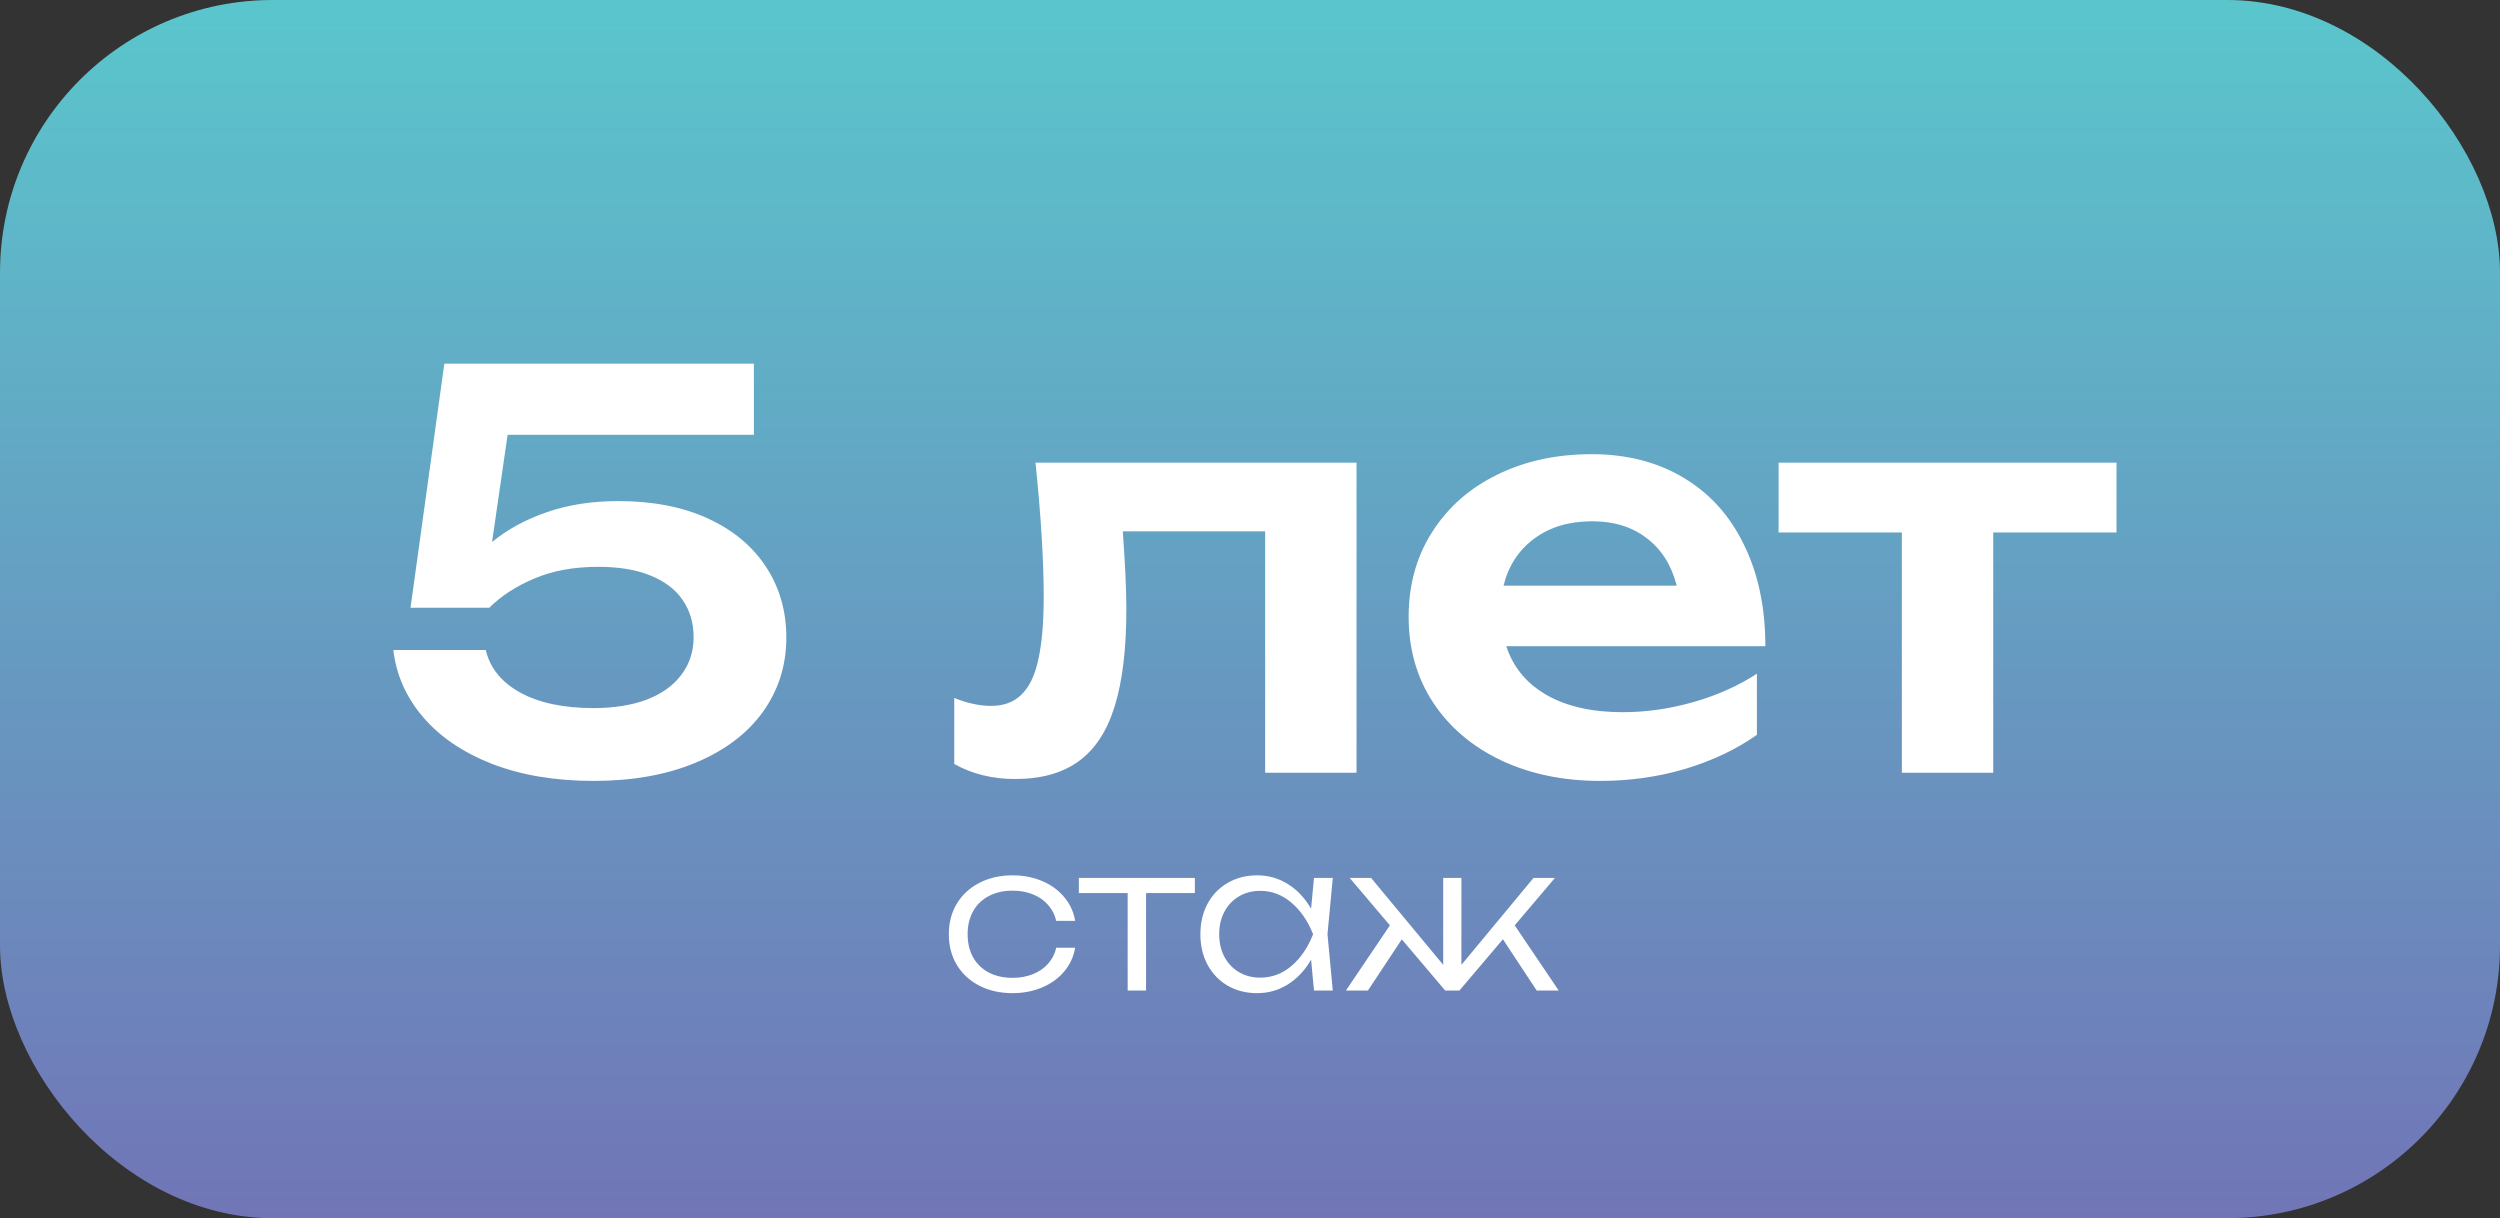 <?xml version="1.0" encoding="UTF-8"?> <svg xmlns="http://www.w3.org/2000/svg" width="275" height="134" viewBox="0 0 275 134" fill="none"><rect x="0" y="0" width="275" height="134" fill="#333333" stroke="none"/><rect width="275" height="134" rx="30" fill="url(#paint0_linear_659_231)"></rect><path d="M68.017 55.12C71.817 55.12 75.107 55.76 77.887 57.04C80.667 58.32 82.797 60.1 84.277 62.38C85.757 64.64 86.497 67.22 86.497 70.12C86.497 73.18 85.637 75.91 83.917 78.31C82.197 80.69 79.737 82.55 76.537 83.89C73.337 85.23 69.587 85.9 65.287 85.9C61.087 85.9 57.377 85.28 54.157 84.04C50.937 82.78 48.397 81.06 46.537 78.88C44.677 76.7 43.587 74.24 43.267 71.5H53.437C53.897 73.48 55.157 75.04 57.217 76.18C59.297 77.32 61.987 77.89 65.287 77.89C67.527 77.89 69.477 77.58 71.137 76.96C72.797 76.32 74.067 75.41 74.947 74.23C75.847 73.05 76.297 71.67 76.297 70.09C76.297 68.53 75.897 67.17 75.097 66.01C74.317 64.85 73.137 63.95 71.557 63.31C69.997 62.67 68.087 62.35 65.827 62.35C63.127 62.35 60.777 62.78 58.777 63.64C56.777 64.48 55.127 65.55 53.827 66.85H45.157L48.877 40H82.927V47.83H55.837L54.127 59.62C55.807 58.24 57.807 57.15 60.127 56.35C62.467 55.53 65.097 55.12 68.017 55.12ZM149.218 50.89V85H139.168V58.45H123.508C123.768 62.03 123.898 64.88 123.898 67C123.898 71.4 123.468 74.97 122.608 77.71C121.768 80.43 120.448 82.44 118.648 83.74C116.868 85.04 114.538 85.69 111.658 85.69C109.178 85.69 106.948 85.14 104.968 84.04V76.78C106.428 77.36 107.778 77.65 109.018 77.65C110.398 77.65 111.508 77.24 112.348 76.42C113.208 75.6 113.828 74.32 114.208 72.58C114.608 70.82 114.808 68.5 114.808 65.62C114.808 61.68 114.508 56.77 113.908 50.89H149.218ZM165.689 71.08C166.449 73.4 167.929 75.19 170.129 76.45C172.329 77.71 175.119 78.34 178.499 78.34C181.079 78.34 183.669 77.97 186.269 77.23C188.869 76.49 191.199 75.45 193.259 74.11V80.83C190.999 82.43 188.369 83.68 185.369 84.58C182.389 85.46 179.269 85.9 176.009 85.9C171.969 85.9 168.349 85.15 165.149 83.65C161.949 82.13 159.449 80.01 157.649 77.29C155.849 74.55 154.949 71.4 154.949 67.84C154.949 64.34 155.809 61.24 157.529 58.54C159.249 55.82 161.639 53.71 164.699 52.21C167.759 50.71 171.219 49.96 175.079 49.96C178.959 49.96 182.339 50.83 185.219 52.57C188.099 54.29 190.309 56.75 191.849 59.95C193.409 63.13 194.189 66.84 194.189 71.08H165.689ZM175.139 57.34C172.599 57.34 170.469 57.98 168.749 59.26C167.049 60.52 165.929 62.24 165.389 64.42H184.439C183.859 62.16 182.759 60.42 181.139 59.2C179.539 57.96 177.539 57.34 175.139 57.34ZM195.644 50.89H232.814V58.57H219.254V85H209.204V58.57H195.644V50.89Z" fill="white"></path><path d="M118.264 104.252C118.102 105.227 117.703 106.096 117.065 106.859C116.434 107.614 115.624 108.201 114.634 108.619C113.644 109.037 112.558 109.246 111.378 109.246C110.014 109.246 108.8 108.975 107.737 108.432C106.673 107.882 105.845 107.119 105.251 106.144C104.664 105.161 104.371 104.036 104.371 102.767C104.371 101.498 104.664 100.376 105.251 99.401C105.845 98.418 106.673 97.656 107.737 97.113C108.8 96.563 110.014 96.288 111.378 96.288C112.558 96.288 113.644 96.497 114.634 96.915C115.624 97.333 116.434 97.923 117.065 98.686C117.703 99.441 118.102 100.31 118.264 101.293H116.185C116.031 100.618 115.73 100.032 115.283 99.533C114.843 99.027 114.285 98.642 113.611 98.378C112.936 98.107 112.192 97.971 111.378 97.971C110.388 97.971 109.519 98.169 108.771 98.565C108.023 98.954 107.447 99.511 107.044 100.237C106.64 100.956 106.439 101.799 106.439 102.767C106.439 103.735 106.64 104.582 107.044 105.308C107.447 106.027 108.023 106.584 108.771 106.98C109.519 107.369 110.388 107.563 111.378 107.563C112.199 107.563 112.947 107.427 113.622 107.156C114.296 106.885 114.854 106.5 115.294 106.001C115.741 105.502 116.038 104.919 116.185 104.252H118.264ZM118.675 96.574H131.435V98.235H126.067V108.96H124.043V98.235H118.675V96.574ZM146.607 96.574L146.024 102.767L146.607 108.96H144.539L144.22 105.561C143.553 106.72 142.706 107.625 141.679 108.278C140.66 108.923 139.527 109.246 138.28 109.246C137.077 109.246 136.003 108.975 135.057 108.432C134.111 107.882 133.37 107.116 132.835 106.133C132.307 105.15 132.043 104.028 132.043 102.767C132.043 101.506 132.307 100.384 132.835 99.401C133.37 98.418 134.111 97.656 135.057 97.113C136.003 96.563 137.077 96.288 138.28 96.288C139.527 96.288 140.66 96.611 141.679 97.256C142.706 97.901 143.553 98.803 144.22 99.962L144.539 96.574H146.607ZM138.621 107.541C139.904 107.541 141.052 107.112 142.064 106.254C143.076 105.389 143.868 104.226 144.44 102.767C143.868 101.315 143.072 100.156 142.053 99.291C141.041 98.426 139.897 97.993 138.621 97.993C137.756 97.993 136.978 98.195 136.289 98.598C135.607 99.001 135.072 99.566 134.683 100.292C134.302 101.018 134.111 101.843 134.111 102.767C134.111 103.698 134.302 104.527 134.683 105.253C135.072 105.972 135.607 106.533 136.289 106.936C136.978 107.339 137.756 107.541 138.621 107.541ZM166.618 101.788L171.458 108.96H169.038L165.32 103.317L160.535 108.96H158.973L154.199 103.328L150.47 108.96H148.05L152.89 101.788L148.468 96.574H150.822L158.753 106.133V96.574H160.755V106.133L168.686 96.574H171.04L166.618 101.788Z" fill="white"></path><defs><linearGradient id="paint0_linear_659_231" x1="137.5" y1="134" x2="137.5" y2="0" gradientUnits="userSpaceOnUse"><stop stop-color="#7175B7"></stop><stop offset="1" stop-color="#5AC6CC"></stop></linearGradient></defs></svg> 
